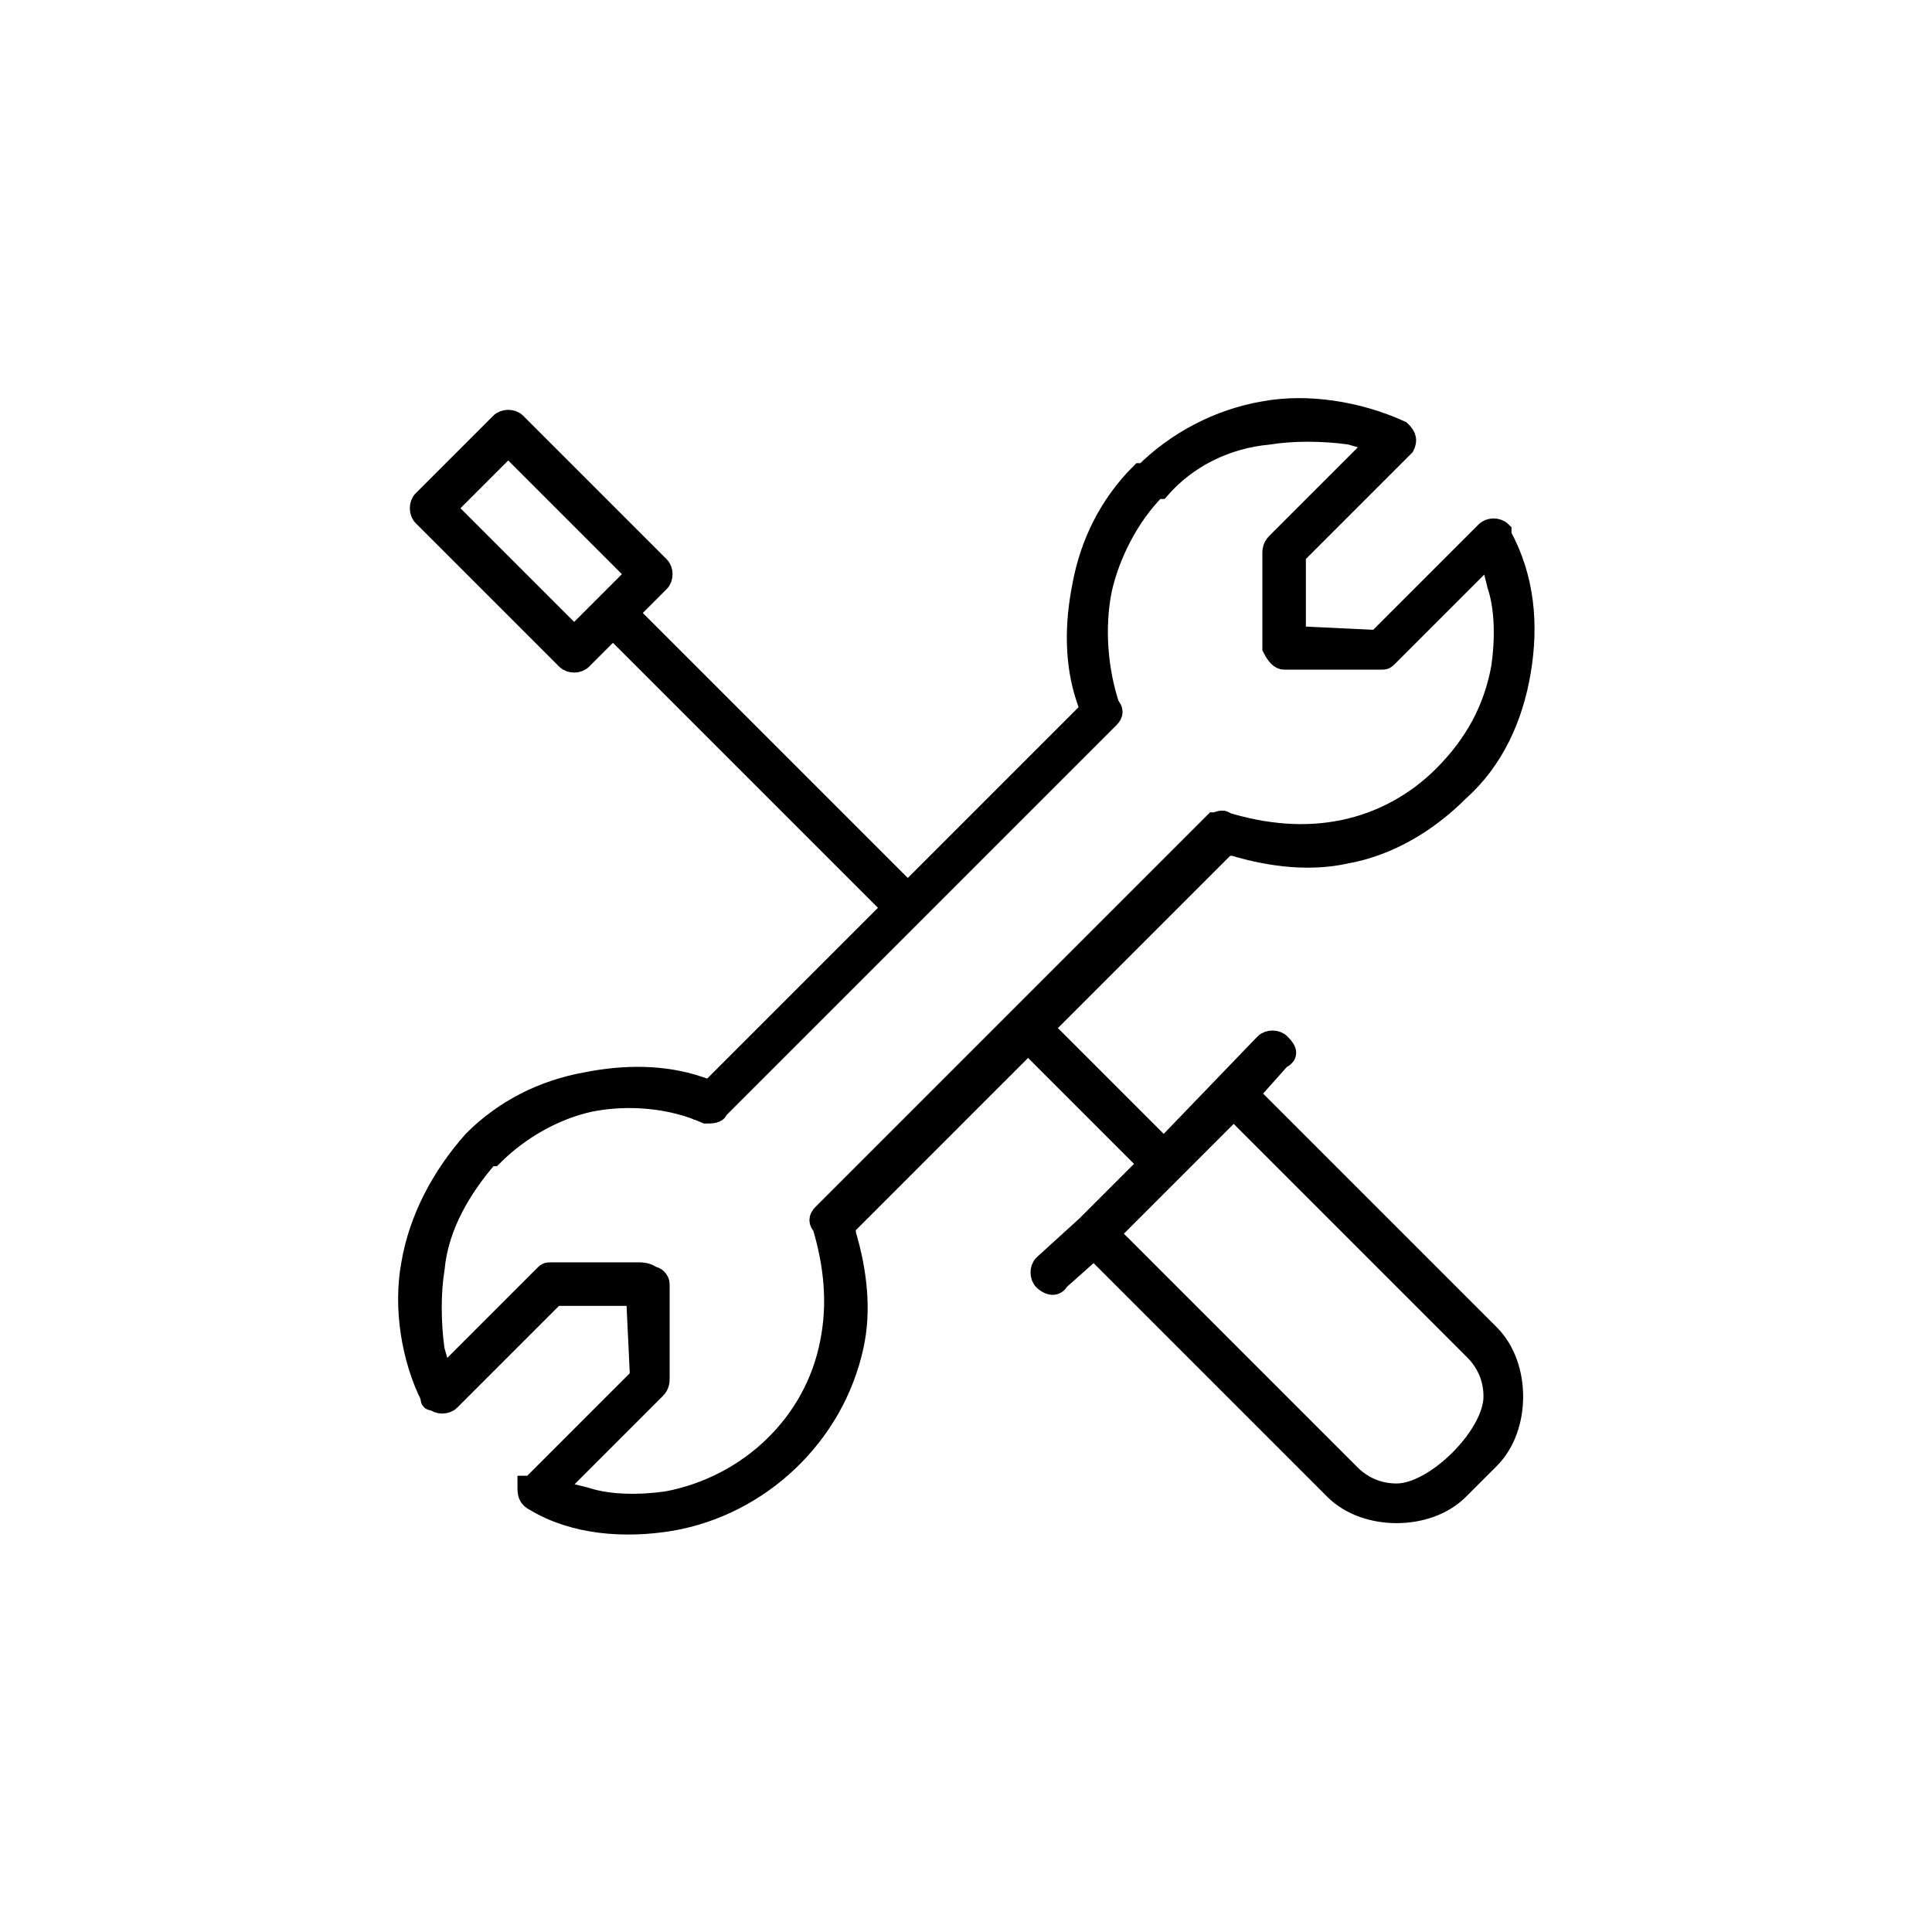 <?xml version="1.0" encoding="UTF-8"?> <!-- Creator: CorelDRAW X7 --> <svg xmlns="http://www.w3.org/2000/svg" xmlns:xlink="http://www.w3.org/1999/xlink" xml:space="preserve" width="38.155mm" height="38.155mm" style="shape-rendering:geometricPrecision; text-rendering:geometricPrecision; image-rendering:optimizeQuality; fill-rule:evenodd; clip-rule:evenodd" viewBox="0 0 498 498"> <defs> <style type="text/css"> <![CDATA[ .str0 {stroke:black;stroke-width:5.225} .fil1 {fill:none} .fil0 {fill:black} ]]> </style> </defs> <g id="Слой_x0020_1">  <g id="_1801073307952"> <path class="fil0 str0" d="M273 330l9 -8 62 62c4,4 10,6 16,6 6,0 12,-2 16,-6l8 -8c4,-4 6,-10 6,-16 0,-6 -2,-12 -6,-16l-62 -62 8 -9c2,-1 2,-2 0,-4 -1,-1 -3,-1 -4,0l-26 27 -31 -31 47 -47 2 0c10,3 20,4 29,2 11,-2 21,-8 29,-16 9,-8 14,-19 16,-31 2,-12 1,-24 -5,-35 0,-1 0,-1 0,-1 -1,-1 -3,-1 -4,0l-28 28 -21 -1 0 -21 27 -27c1,-1 1,-1 1,-1 1,-2 0,-3 -1,-4 -11,-5 -24,-7 -35,-5 -12,2 -23,8 -31,16 -1,0 -1,0 -1,0 -8,8 -13,18 -15,29 -2,10 -2,20 1,29l1 3 -47 47 -72 -72 8 -8 0 0c1,-1 1,-3 0,-4l-37 -37c-1,-1 -3,-1 -4,0l-20 20c-1,1 -1,3 0,4l37 37c1,1 3,1 4,0l8 -8 72 72 -47 47 -3 -1c-9,-3 -19,-3 -29,-1 -11,2 -21,7 -29,15 -8,9 -14,20 -16,32 -2,11 0,24 5,34 0,1 0,1 1,1 1,1 3,1 4,0l27 -27 21 0 1 21 -28 28c0,0 -1,0 -1,0 0,2 0,3 2,4 10,6 23,7 35,5 23,-4 42,-22 47,-45 2,-9 1,-19 -2,-29l0 -2 47 -47 31 31 -16 16c0,0 0,0 0,0l-11 10c-1,1 -1,3 0,4 1,1 3,2 4,0zm-117 -174l-8 8 -33 -33 16 -16 33 33 -8 8zm29 130c34,-34 67,-67 101,-101 1,-1 1,-2 0,-3 -3,-9 -4,-20 -2,-30 2,-9 7,-19 14,-26l1 0c7,-8 17,-13 28,-14 6,-1 14,-1 21,0l7 2 -26 26c-1,1 -1,2 -1,3l0 24c1,2 2,3 3,3l25 0c1,0 1,0 2,-1l26 -26 2 8c2,6 2,14 1,21 -2,11 -7,20 -15,28 -7,7 -16,12 -26,14 -10,2 -20,1 -30,-2 -1,-1 -2,0 -3,0 -34,34 -67,67 -101,101 -1,1 -1,2 0,3 3,10 4,20 2,30 -4,21 -21,37 -42,41 -7,1 -15,1 -21,-1l-8 -2 26 -26c1,-1 1,-2 1,-3l0 -24c0,-1 -1,-2 -2,-2 -1,-1 -3,-1 -3,-1l-23 0c-1,0 -1,0 -2,1l-26 26 -2 -7c-1,-7 -1,-15 0,-21 1,-11 7,-21 14,-29l1 0c7,-7 16,-12 25,-14 10,-2 21,-1 30,3 1,0 3,0 3,-1zm133 0l62 62c3,3 5,7 5,12 0,10 -15,25 -25,25 -5,0 -9,-2 -12,-5l-62 -62 32 -32z"></path> <rect class="fil1" width="498" height="498"></rect> </g> </g> </svg> 